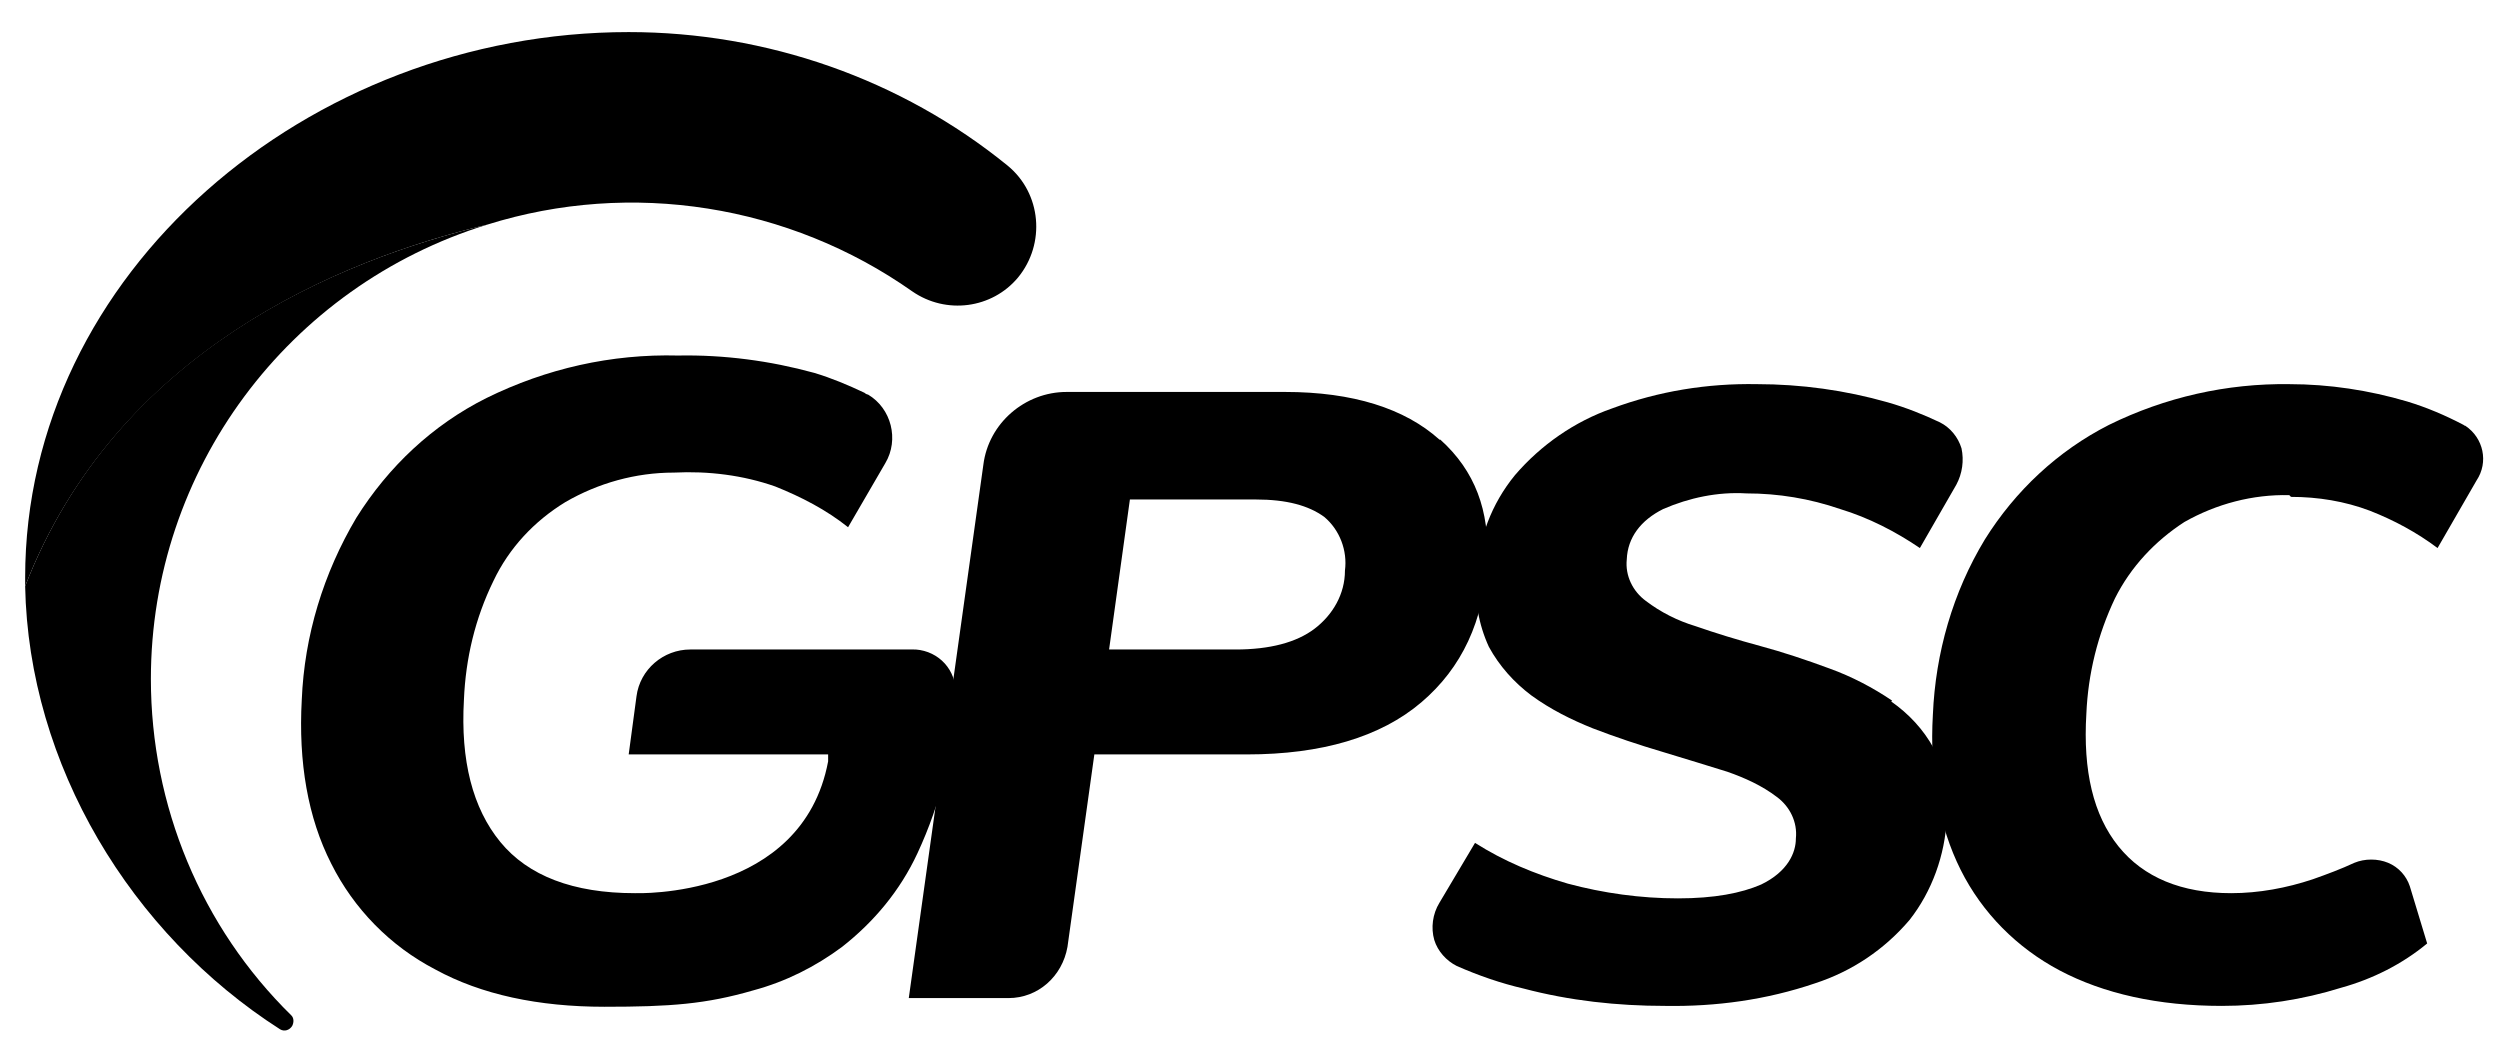 <?xml version="1.0" encoding="UTF-8"?>
<svg id="Layer_1" xmlns="http://www.w3.org/2000/svg" version="1.1" viewBox="0 0 288.3 121.3">
  <!-- Generator: Adobe Illustrator 29.8.2, SVG Export Plug-In . SVG Version: 2.1.1 Build 3)  -->
  <path d="M166,50.7c-4-3.6-10-5.5-17.8-5.5h-25.2c-4.8,0-9,3.6-9.6,8.4l-8.6,61.5h11.5c3.4,0,6.2-2.5,6.8-5.9l3.1-22.2h17.6c8.6,0,15.4-2,20.1-6s7.2-9.4,7.6-16.3c.3-5.8-1.4-10.4-5.4-14ZM151.6,72.5c-2.1,1.6-5.2,2.4-9.1,2.4h-14.6l2.4-17.3h14.5c3.6,0,6.1.7,7.9,2,1.8,1.5,2.7,3.9,2.4,6.2,0,2.7-1.4,5.1-3.5,6.7Z"/>
  <path d="M218.2,80.8c-2.2-1.5-4.7-2.8-7.2-3.7-2.7-1-5.4-1.9-8-2.6s-5.2-1.5-7.5-2.3c-2-.6-4-1.6-5.7-2.9-1.5-1.1-2.4-2.9-2.2-4.8.1-2.5,1.6-4.5,4.2-5.8,3-1.3,6.3-2,9.6-1.8,3.7,0,7.3.6,10.8,1.8,3.3,1,6.4,2.6,9.2,4.5l4.2-7.3c.7-1.3.9-2.8.6-4.2-.4-1.3-1.3-2.4-2.5-3-1.9-.9-3.9-1.7-6-2.3-4.9-1.4-10-2.1-15.1-2.1-5.7-.1-11.3.8-16.7,2.8-4.3,1.5-8.2,4.2-11.2,7.7-2.7,3.3-4.2,7.3-4.4,11.5-.3,2.8.2,5.7,1.4,8.3,1.2,2.2,2.9,4.1,4.9,5.6,2.2,1.6,4.6,2.8,7.1,3.8,2.6,1,5.3,1.9,8,2.7s5.2,1.6,7.5,2.3c2,.7,4,1.6,5.7,2.9,1.5,1.1,2.4,2.9,2.2,4.8,0,1.6-.9,3.8-4,5.3-2.3,1-5.4,1.6-9.6,1.6-4.3,0-8.6-.6-12.7-1.7-3.8-1.1-7.4-2.6-10.7-4.7l-4.1,6.9c-.8,1.3-1,2.9-.6,4.3.4,1.3,1.4,2.4,2.6,3,2.5,1.1,5.1,2,7.7,2.6,5.3,1.4,10.8,2,16.3,2,5.9.1,11.7-.7,17.3-2.6,4.3-1.4,8-3.9,10.9-7.3,2.6-3.3,4.1-7.5,4.3-11.7.3-2.8-.2-5.6-1.5-8.1-1.2-2.2-2.9-4-4.9-5.4Z"/>
  <path d="M264.2,57.3c3.1,0,6.2.5,9.1,1.6,2.8,1.1,5.4,2.5,7.8,4.3l4.5-7.8c1.4-2.1.8-4.9-1.3-6.3,0,0-.1,0-.2-.1-2.1-1.1-4.2-2-6.5-2.7-4.4-1.3-9-2-13.6-2-7.2-.1-14.3,1.5-20.8,4.7-5.9,3-10.8,7.6-14.3,13.2-3.7,6.1-5.7,13.1-6,20.2-.4,6.8.7,12.9,3.2,17.9,2.5,5,6.5,9,11.4,11.6,5.1,2.7,11.4,4.1,18.7,4.1,4.7,0,9.3-.7,13.8-2.1,3.6-1,7-2.7,9.9-5.1l-2-6.6c-.4-1.2-1.3-2.2-2.5-2.7-1.2-.5-2.7-.5-3.9,0-1.5.7-3.1,1.3-4.8,1.9-3,1-6.2,1.6-9.4,1.6-5.7,0-10.1-1.8-13-5.4s-4.1-8.7-3.7-15.3c.2-4.6,1.3-9.1,3.3-13.3,1.8-3.6,4.6-6.6,8-8.8,3.7-2.1,7.9-3.2,12.1-3.1Z"/>
  <path d="M105.3,74.9h-25.7c-3.1,0-5.8,2.3-6.2,5.4l-.9,6.7h23v.8c-3,15.9-22.1,15.2-22.3,15.2-7.1,0-12.3-2-15.5-5.9s-4.6-9.4-4.2-16.4c.2-4.8,1.3-9.4,3.4-13.7,1.8-3.8,4.7-6.9,8.3-9.1,3.8-2.2,8.1-3.4,12.5-3.4,4-.2,8,.3,11.7,1.6,3,1.2,5.9,2.7,8.4,4.7l4.3-7.4c1.6-2.7.7-6.3-2-7.9-.1,0-.3-.1-.4-.2-1.9-.9-3.8-1.7-5.8-2.3-5.1-1.4-10.4-2.1-15.7-2-7.7-.2-15.2,1.5-22.1,4.9-6.2,3.1-11.3,7.9-15,13.8-3.8,6.4-6,13.6-6.3,21-.4,7.2.7,13.6,3.4,18.9,2.6,5.2,6.8,9.5,12,12.2,5.3,2.9,11.9,4.3,19.5,4.3s11.7-.3,17.2-1.9c3.7-1,7.1-2.7,10.2-5,3.7-2.9,6.7-6.5,8.7-10.8,2.7-5.8,4.2-12,4.4-18.4.1-2.7-1.9-4.9-4.6-5.1,0,0-.2,0-.2,0Z"/>
  <path d="M116.2,19.1c-12.3-10-27.8-15.4-43.7-15.4C35.5,3.7,2.9,31.5,2.9,66.6v1C13.4,40.6,39,30,56.2,25.9c16.6-5.2,34.8-2.3,49,7.7,3.9,2.7,9.2,2,12.2-1.6h0c3.2-3.9,2.7-9.7-1.2-12.9,0,0,0,0,0,0Z"/>
  <path d="M2.9,67.6c.4,20.6,12.2,40.1,29.4,51.1.5.3,1.1.1,1.4-.4.2-.4.2-.9-.1-1.2-10.4-10.2-16.2-24.2-16.2-38.8,0-24.1,15.8-45.3,38.8-52.4-17.2,4.1-42.8,14.6-53.3,41.7Z"/>
</svg>
